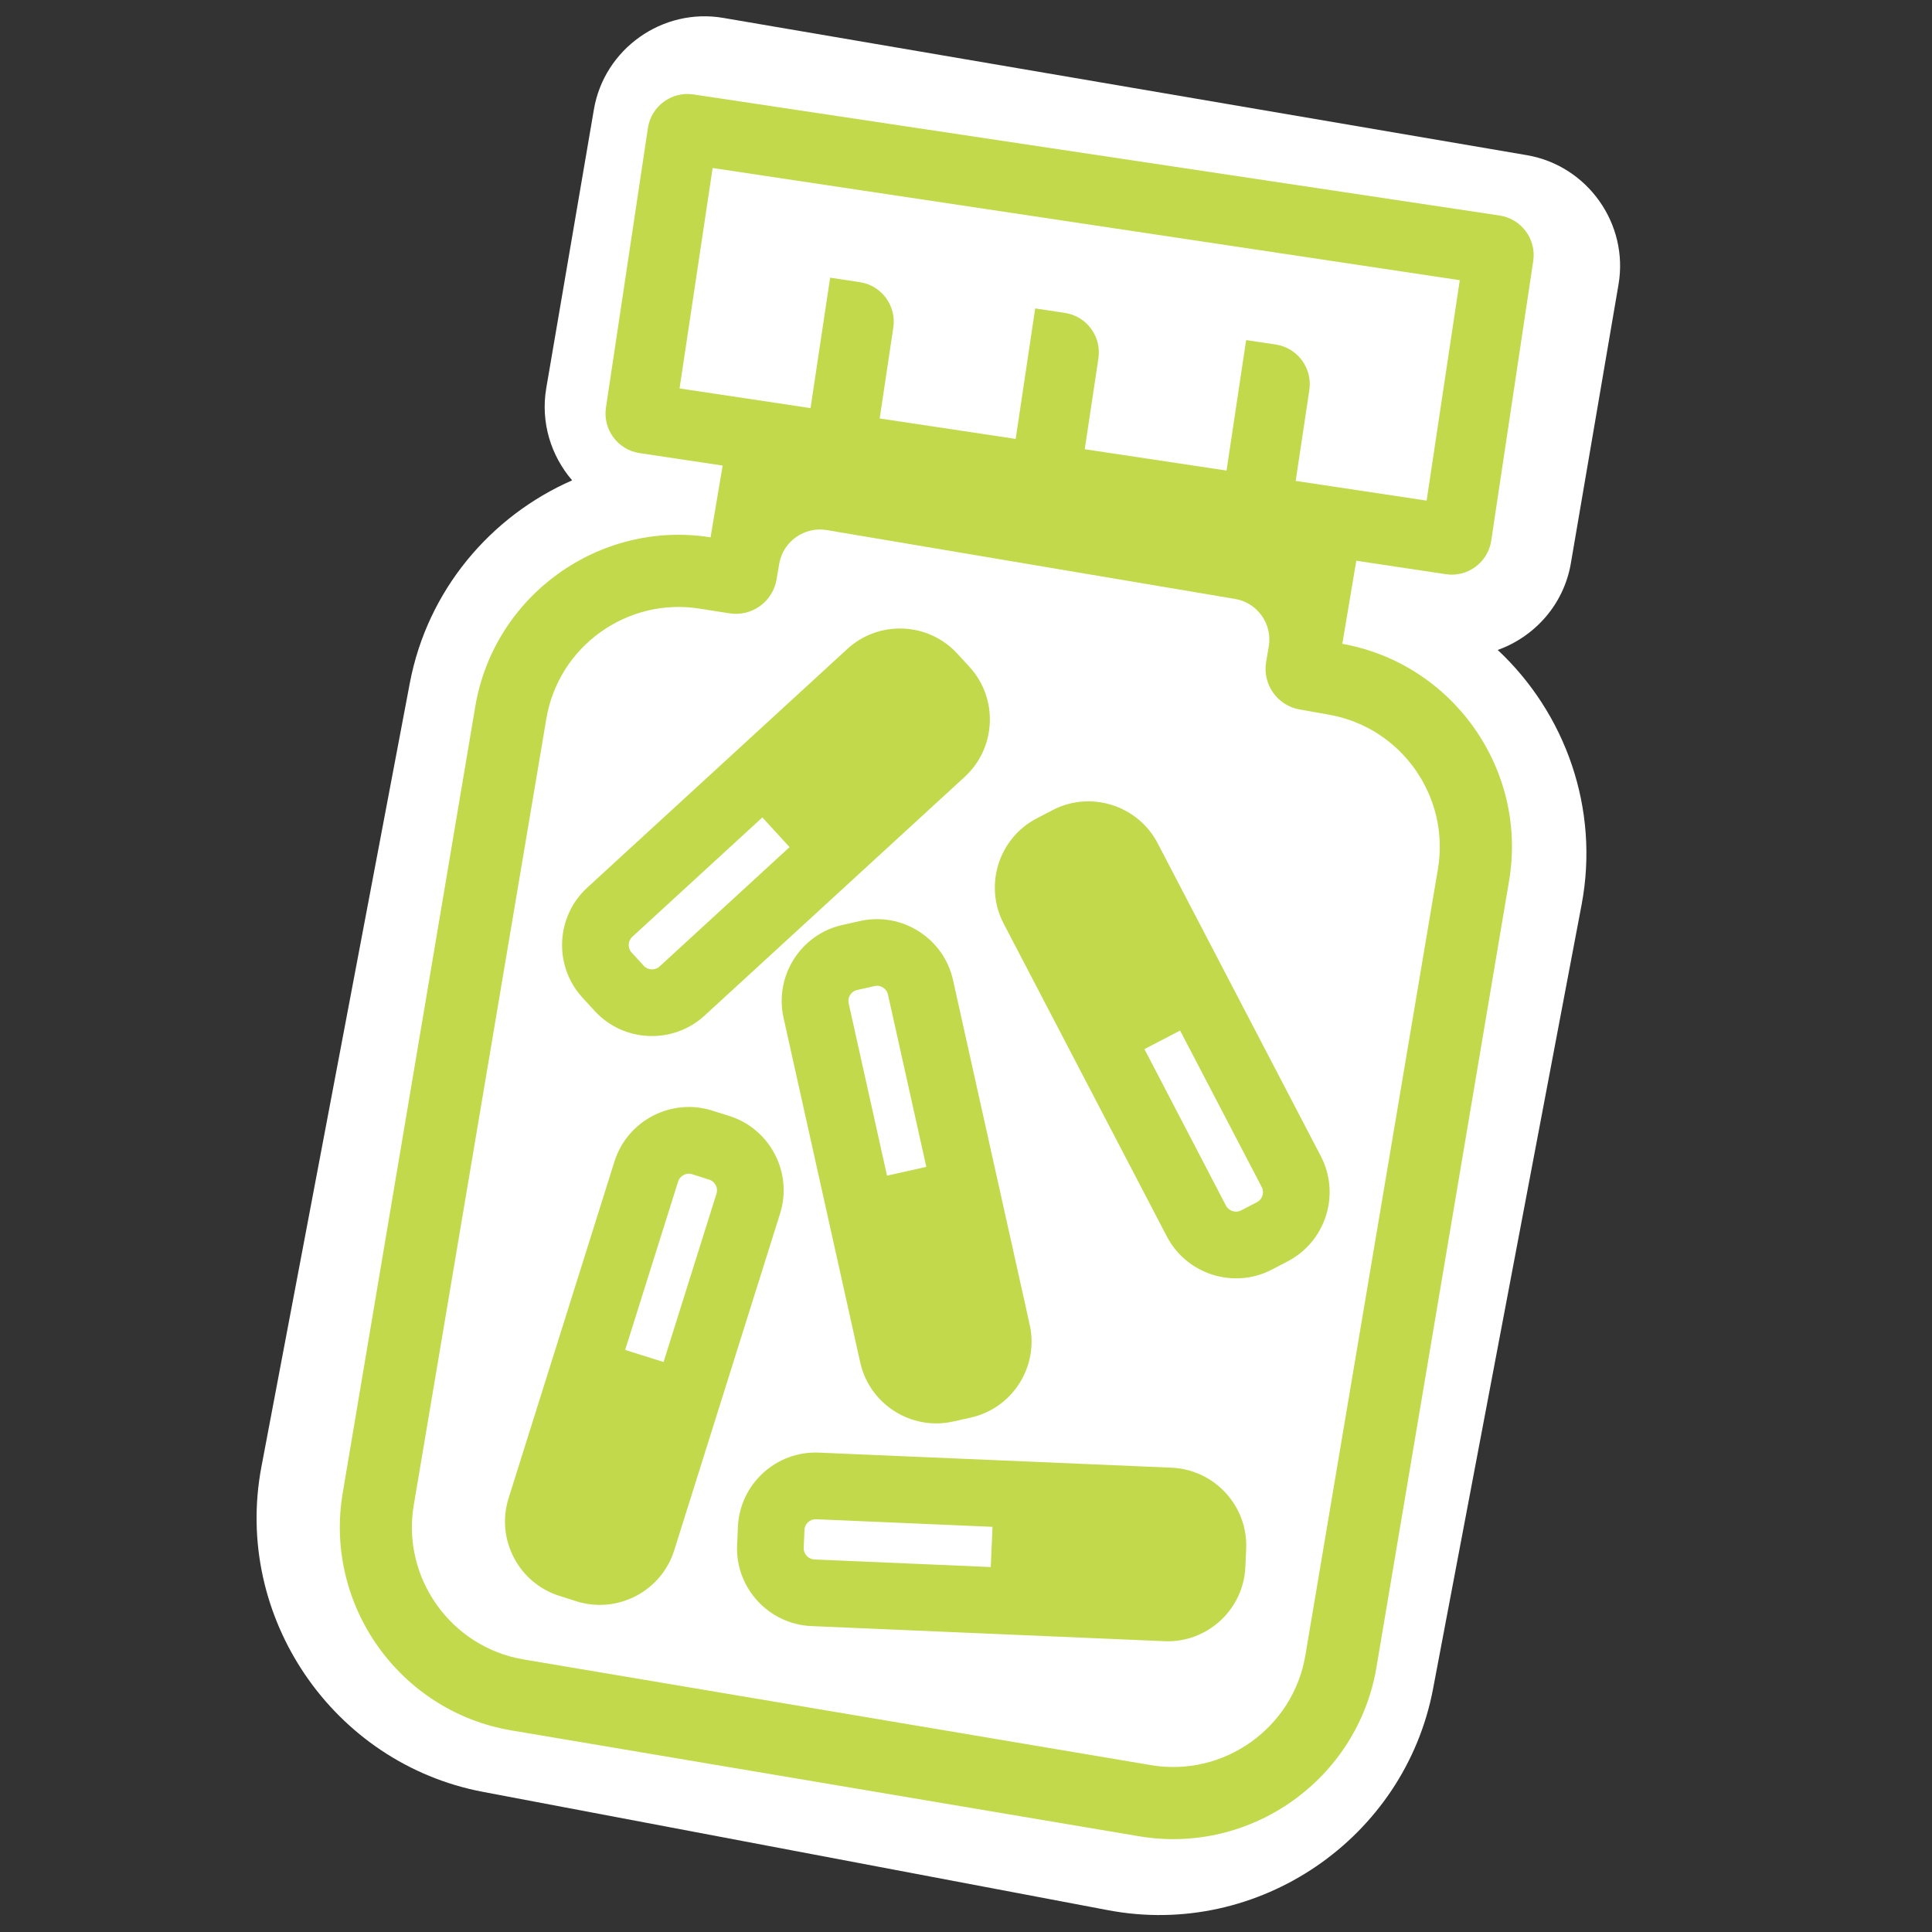 <?xml version="1.0" encoding="utf-8"?>
<!-- Generator: Adobe Illustrator 15.1.0, SVG Export Plug-In . SVG Version: 6.00 Build 0)  -->
<!DOCTYPE svg PUBLIC "-//W3C//DTD SVG 1.1//EN" "http://www.w3.org/Graphics/SVG/1.1/DTD/svg11.dtd">
<svg version="1.1" id="Vrstva_1" xmlns="http://www.w3.org/2000/svg" xmlns:xlink="http://www.w3.org/1999/xlink" x="0px" y="0px"
	 width="50px" height="50px" viewBox="0 0 50 50" enable-background="new 0 0 50 50" xml:space="preserve">
<rect x="0" y="0" width="50" height="50" fill="#333333" stroke="none"/>
<g>
	<path fill-rule="evenodd" clip-rule="evenodd" fill="#FFFFFF" d="M38.761,16.821c1.744,1.631,2.645,4.096,2.169,6.601
		l-3.842,20.282c-0.735,3.881-4.528,6.468-8.409,5.732l-16.182-3.063c-3.881-0.736-6.466-4.531-5.732-8.41l3.841-20.285
		c0.457-2.409,2.094-4.322,4.201-5.247c-0.547-0.635-0.82-1.5-0.67-2.385l1.233-7.213c0.267-1.57,1.777-2.639,3.347-2.37
		l20.799,3.553c1.569,0.269,2.639,1.777,2.371,3.347l-1.233,7.213C40.473,15.644,39.718,16.478,38.761,16.821L38.761,16.821z"/>
	<path fill-rule="evenodd" clip-rule="evenodd" fill="#C2D94B" d="M21.193,37.594l9.132,0.39c1.108,0.05,1.974,0.992,1.926,2.099
		l-0.021,0.466c-0.046,1.107-0.988,1.974-2.096,1.925l-9.133-0.391c-1.107-0.047-1.973-0.989-1.925-2.096l0.021-0.469
		C19.144,38.41,20.085,37.546,21.193,37.594L21.193,37.594z M20.189,31.405l-2.741,8.72c-0.334,1.058-1.468,1.649-2.525,1.318
		l-0.445-0.142c-1.058-0.333-1.648-1.467-1.317-2.523l2.742-8.72c0.333-1.058,1.468-1.649,2.525-1.317l0.446,0.14
		C19.931,29.214,20.522,30.349,20.189,31.405L20.189,31.405z M24.664,25.363l1.985,8.922c0.241,1.082-0.445,2.162-1.527,2.402
		l-0.456,0.102c-1.083,0.241-2.161-0.446-2.403-1.527l-1.985-8.923c-0.241-1.081,0.445-2.162,1.527-2.402l0.457-0.102
		C23.344,23.595,24.424,24.281,24.664,25.363L24.664,25.363z M30.2,32.003l-4.227-8.104c-0.512-0.984-0.128-2.205,0.854-2.717
		l0.414-0.216c0.981-0.512,2.204-0.128,2.717,0.854l4.226,8.104c0.512,0.982,0.128,2.203-0.854,2.717l-0.414,0.216
		C31.935,33.369,30.713,32.984,30.2,32.003L30.2,32.003z M15.196,22.974l6.734-6.18c0.817-0.749,2.095-0.695,2.844,0.121
		l0.317,0.345c0.748,0.816,0.693,2.094-0.123,2.844l-6.734,6.18c-0.817,0.75-2.096,0.696-2.845-0.122l-0.315-0.344
		C14.325,25.002,14.38,23.724,15.196,22.974L15.196,22.974z M34.739,16.662c2.864,0.514,4.802,3.256,4.316,6.133l-3.433,20.357
		c-0.488,2.895-3.247,4.858-6.144,4.37L13.24,44.784c-2.896-0.488-4.858-3.247-4.371-6.142l3.431-20.357
		c0.486-2.877,3.213-4.833,6.089-4.379l0.313-1.857l-2.151-0.323c-0.563-0.084-0.953-0.613-0.869-1.176l1.086-7.237
		c0.084-0.563,0.613-0.954,1.176-0.869l20.867,3.134c0.563,0.085,0.954,0.613,0.869,1.176l-1.087,7.238
		c-0.083,0.563-0.612,0.954-1.176,0.868l-2.316-0.348L34.739,16.662L34.739,16.662z M26.791,7.982l0.768,0.116
		c0.563,0.083,0.952,0.612,0.868,1.175l-0.354,2.353l3.67,0.552l0.507-3.376l0.766,0.114c0.564,0.085,0.953,0.613,0.87,1.177
		l-0.354,2.353l3.389,0.51l0.858-5.705L18.443,4.348l-0.856,5.705l3.39,0.509l0.507-3.376l0.767,0.116
		c0.563,0.084,0.953,0.612,0.868,1.175l-0.353,2.353l3.52,0.529L26.791,7.982L26.791,7.982z M31.962,15.5l-10.567-1.782
		c-0.579-0.097-1.131,0.296-1.229,0.874l-0.069,0.405c-0.097,0.576-0.642,0.967-1.217,0.876l-0.782-0.123
		c-1.869-0.295-3.643,0.98-3.958,2.846l-3.432,20.357c-0.317,1.88,0.961,3.675,2.841,3.993l16.241,2.736
		c1.88,0.317,3.677-0.961,3.993-2.841l3.431-20.355c0.314-1.867-0.943-3.653-2.805-3.987l-0.779-0.139
		c-0.574-0.103-0.96-0.651-0.863-1.227l0.069-0.406C32.934,16.148,32.541,15.597,31.962,15.5L31.962,15.5z M20.434,21.923
		l-0.704-0.768l-3.367,3.09c-0.115,0.106-0.123,0.292-0.017,0.406l0.316,0.345c0.104,0.115,0.291,0.123,0.406,0.018L20.434,21.923
		L20.434,21.923z M30.541,26.671l-0.923,0.48l2.111,4.053c0.073,0.138,0.252,0.193,0.389,0.122l0.415-0.216
		c0.139-0.071,0.194-0.25,0.121-0.389L30.541,26.671L30.541,26.671z M22.956,30.426l1.017-0.227l-0.993-4.462
		c-0.034-0.152-0.191-0.253-0.342-0.218l-0.457,0.102c-0.152,0.033-0.251,0.189-0.218,0.343L22.956,30.426L22.956,30.426z
		 M16.179,34.936l0.994,0.313l1.371-4.36c0.046-0.148-0.04-0.313-0.188-0.359l-0.446-0.142c-0.148-0.047-0.313,0.04-0.36,0.189
		L16.179,34.936L16.179,34.936z M25.641,40.555l0.045-1.041l-4.566-0.196c-0.156-0.007-0.293,0.118-0.3,0.274l-0.02,0.467
		c-0.008,0.156,0.119,0.293,0.275,0.3L25.641,40.555L25.641,40.555z"/>
</g>
</svg>
